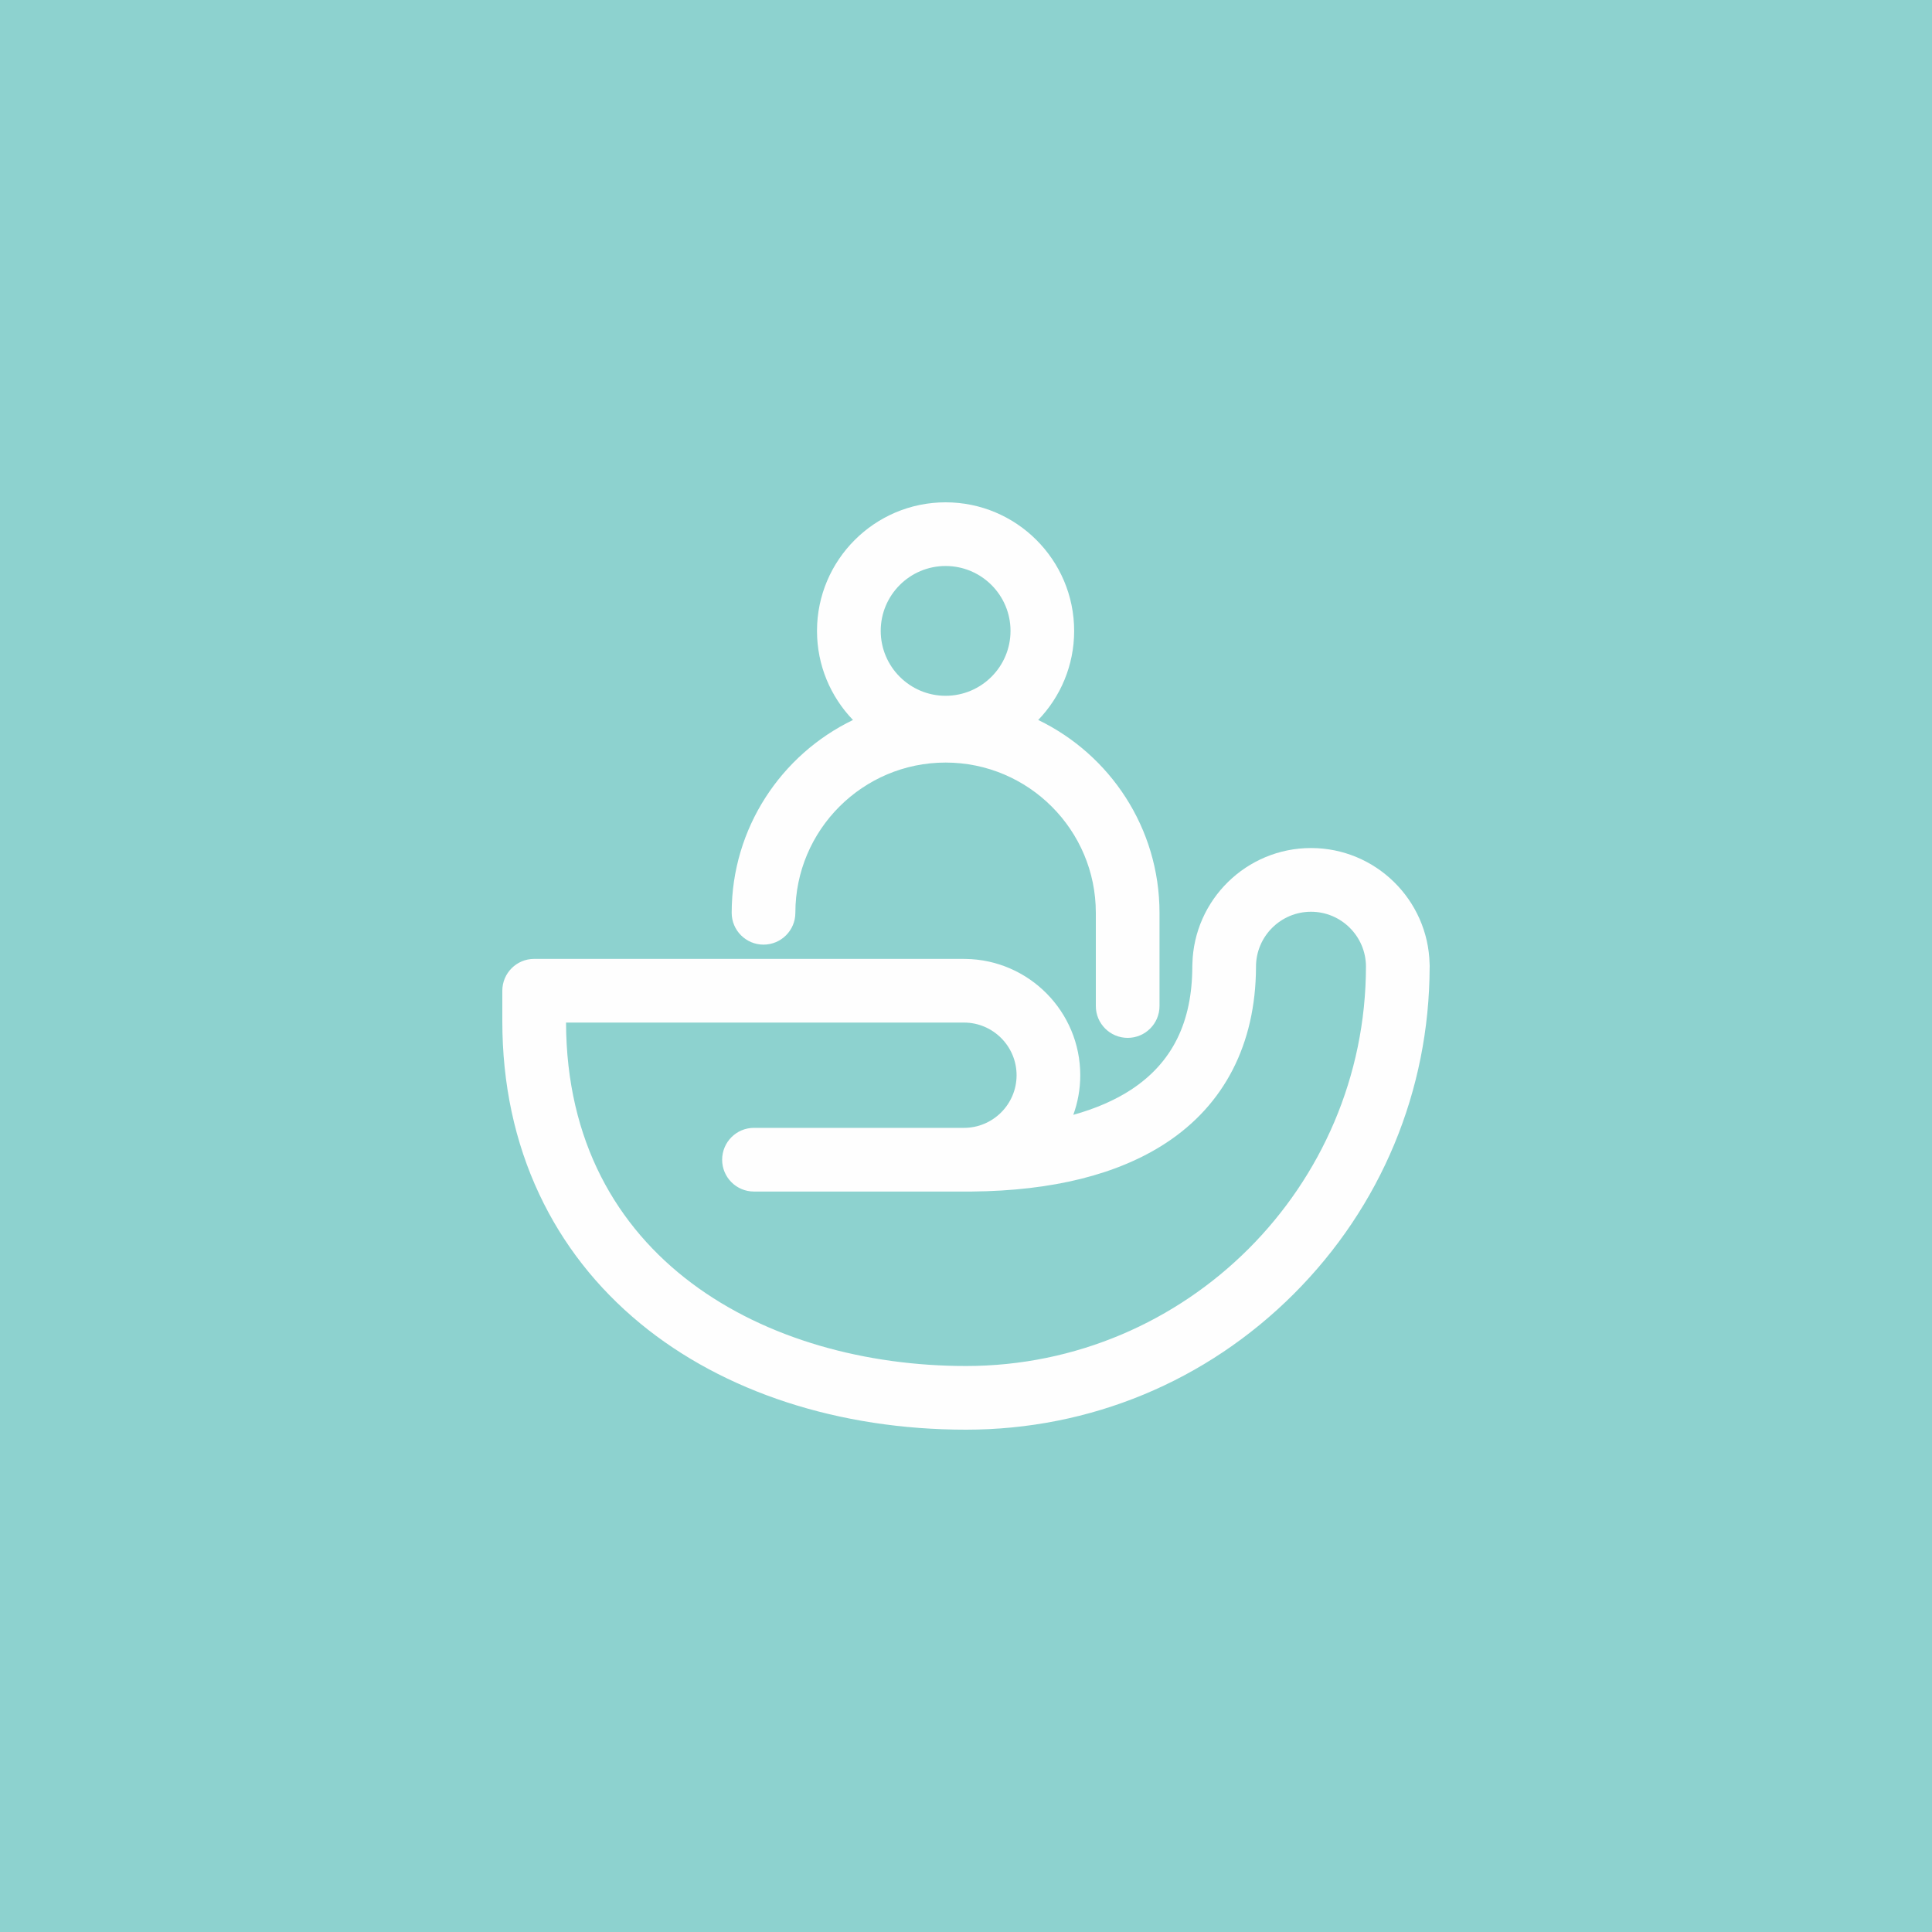 <svg width="50" height="50" viewBox="0 0 50 50" fill="none" xmlns="http://www.w3.org/2000/svg">
<rect width="50" height="50" fill="#8DD2CF"/>
<path d="M36.998 24.948C36.96 23.287 35.599 21.947 33.929 21.947C32.259 21.947 30.897 23.287 30.859 24.948C30.858 24.965 30.857 24.982 30.857 25C30.857 26.455 30.339 27.502 29.273 28.201C28.857 28.473 28.355 28.691 27.777 28.852C27.893 28.532 27.957 28.187 27.957 27.827C27.957 26.181 26.63 24.84 24.989 24.817C24.978 24.817 24.968 24.817 24.957 24.817C24.953 24.817 24.95 24.816 24.947 24.816H13.824C13.369 24.816 13 25.185 13 25.64V26.431C13 28.051 13.322 29.558 13.957 30.908C14.563 32.198 15.444 33.324 16.574 34.254C18.725 36.025 21.717 37 25 37C28.206 37 31.219 35.751 33.485 33.485C35.743 31.227 36.99 28.228 36.999 25.036C37 25.03 37 25.025 37 25.019C37 25.017 37 25.015 37 25.013C37 25.008 37 25.004 37 25C37 24.982 36.999 24.965 36.998 24.948ZM25 35.352C19.857 35.352 14.668 32.603 14.649 26.464H24.947C25.698 26.464 26.309 27.076 26.309 27.827C26.309 28.578 25.698 29.189 24.947 29.189H19.512C19.058 29.189 18.689 29.558 18.689 30.014C18.689 30.469 19.058 30.837 19.512 30.837H25.11C25.121 30.837 25.133 30.837 25.145 30.837C27.239 30.818 28.931 30.396 30.176 29.58C31.691 28.587 32.495 27.017 32.505 25.037C32.505 25.031 32.505 25.025 32.505 25.019C32.505 24.234 33.144 23.596 33.929 23.596C34.711 23.596 35.348 24.231 35.351 25.012C35.345 30.714 30.704 35.352 25 35.352Z" fill="#FEFEFE"/>
<path d="M19.76 24.447C20.215 24.447 20.584 24.078 20.584 23.623C20.584 21.479 22.328 19.735 24.472 19.735C26.616 19.735 28.36 21.479 28.36 23.623V26.036C28.36 26.491 28.729 26.86 29.184 26.86C29.639 26.86 30.008 26.491 30.008 26.036V23.623C30.008 21.428 28.725 19.528 26.869 18.633C27.445 18.035 27.799 17.222 27.799 16.328C27.799 14.492 26.307 13 24.472 13C22.637 13 21.144 14.492 21.144 16.328C21.144 17.222 21.499 18.035 22.075 18.633C20.22 19.528 18.936 21.428 18.936 23.623C18.936 24.078 19.305 24.447 19.76 24.447ZM24.472 14.648C25.399 14.648 26.152 15.401 26.152 16.327C26.152 17.253 25.399 18.007 24.472 18.007C23.546 18.007 22.793 17.253 22.793 16.327C22.793 15.401 23.546 14.648 24.472 14.648Z" fill="#FEFEFE"/>
</svg>
